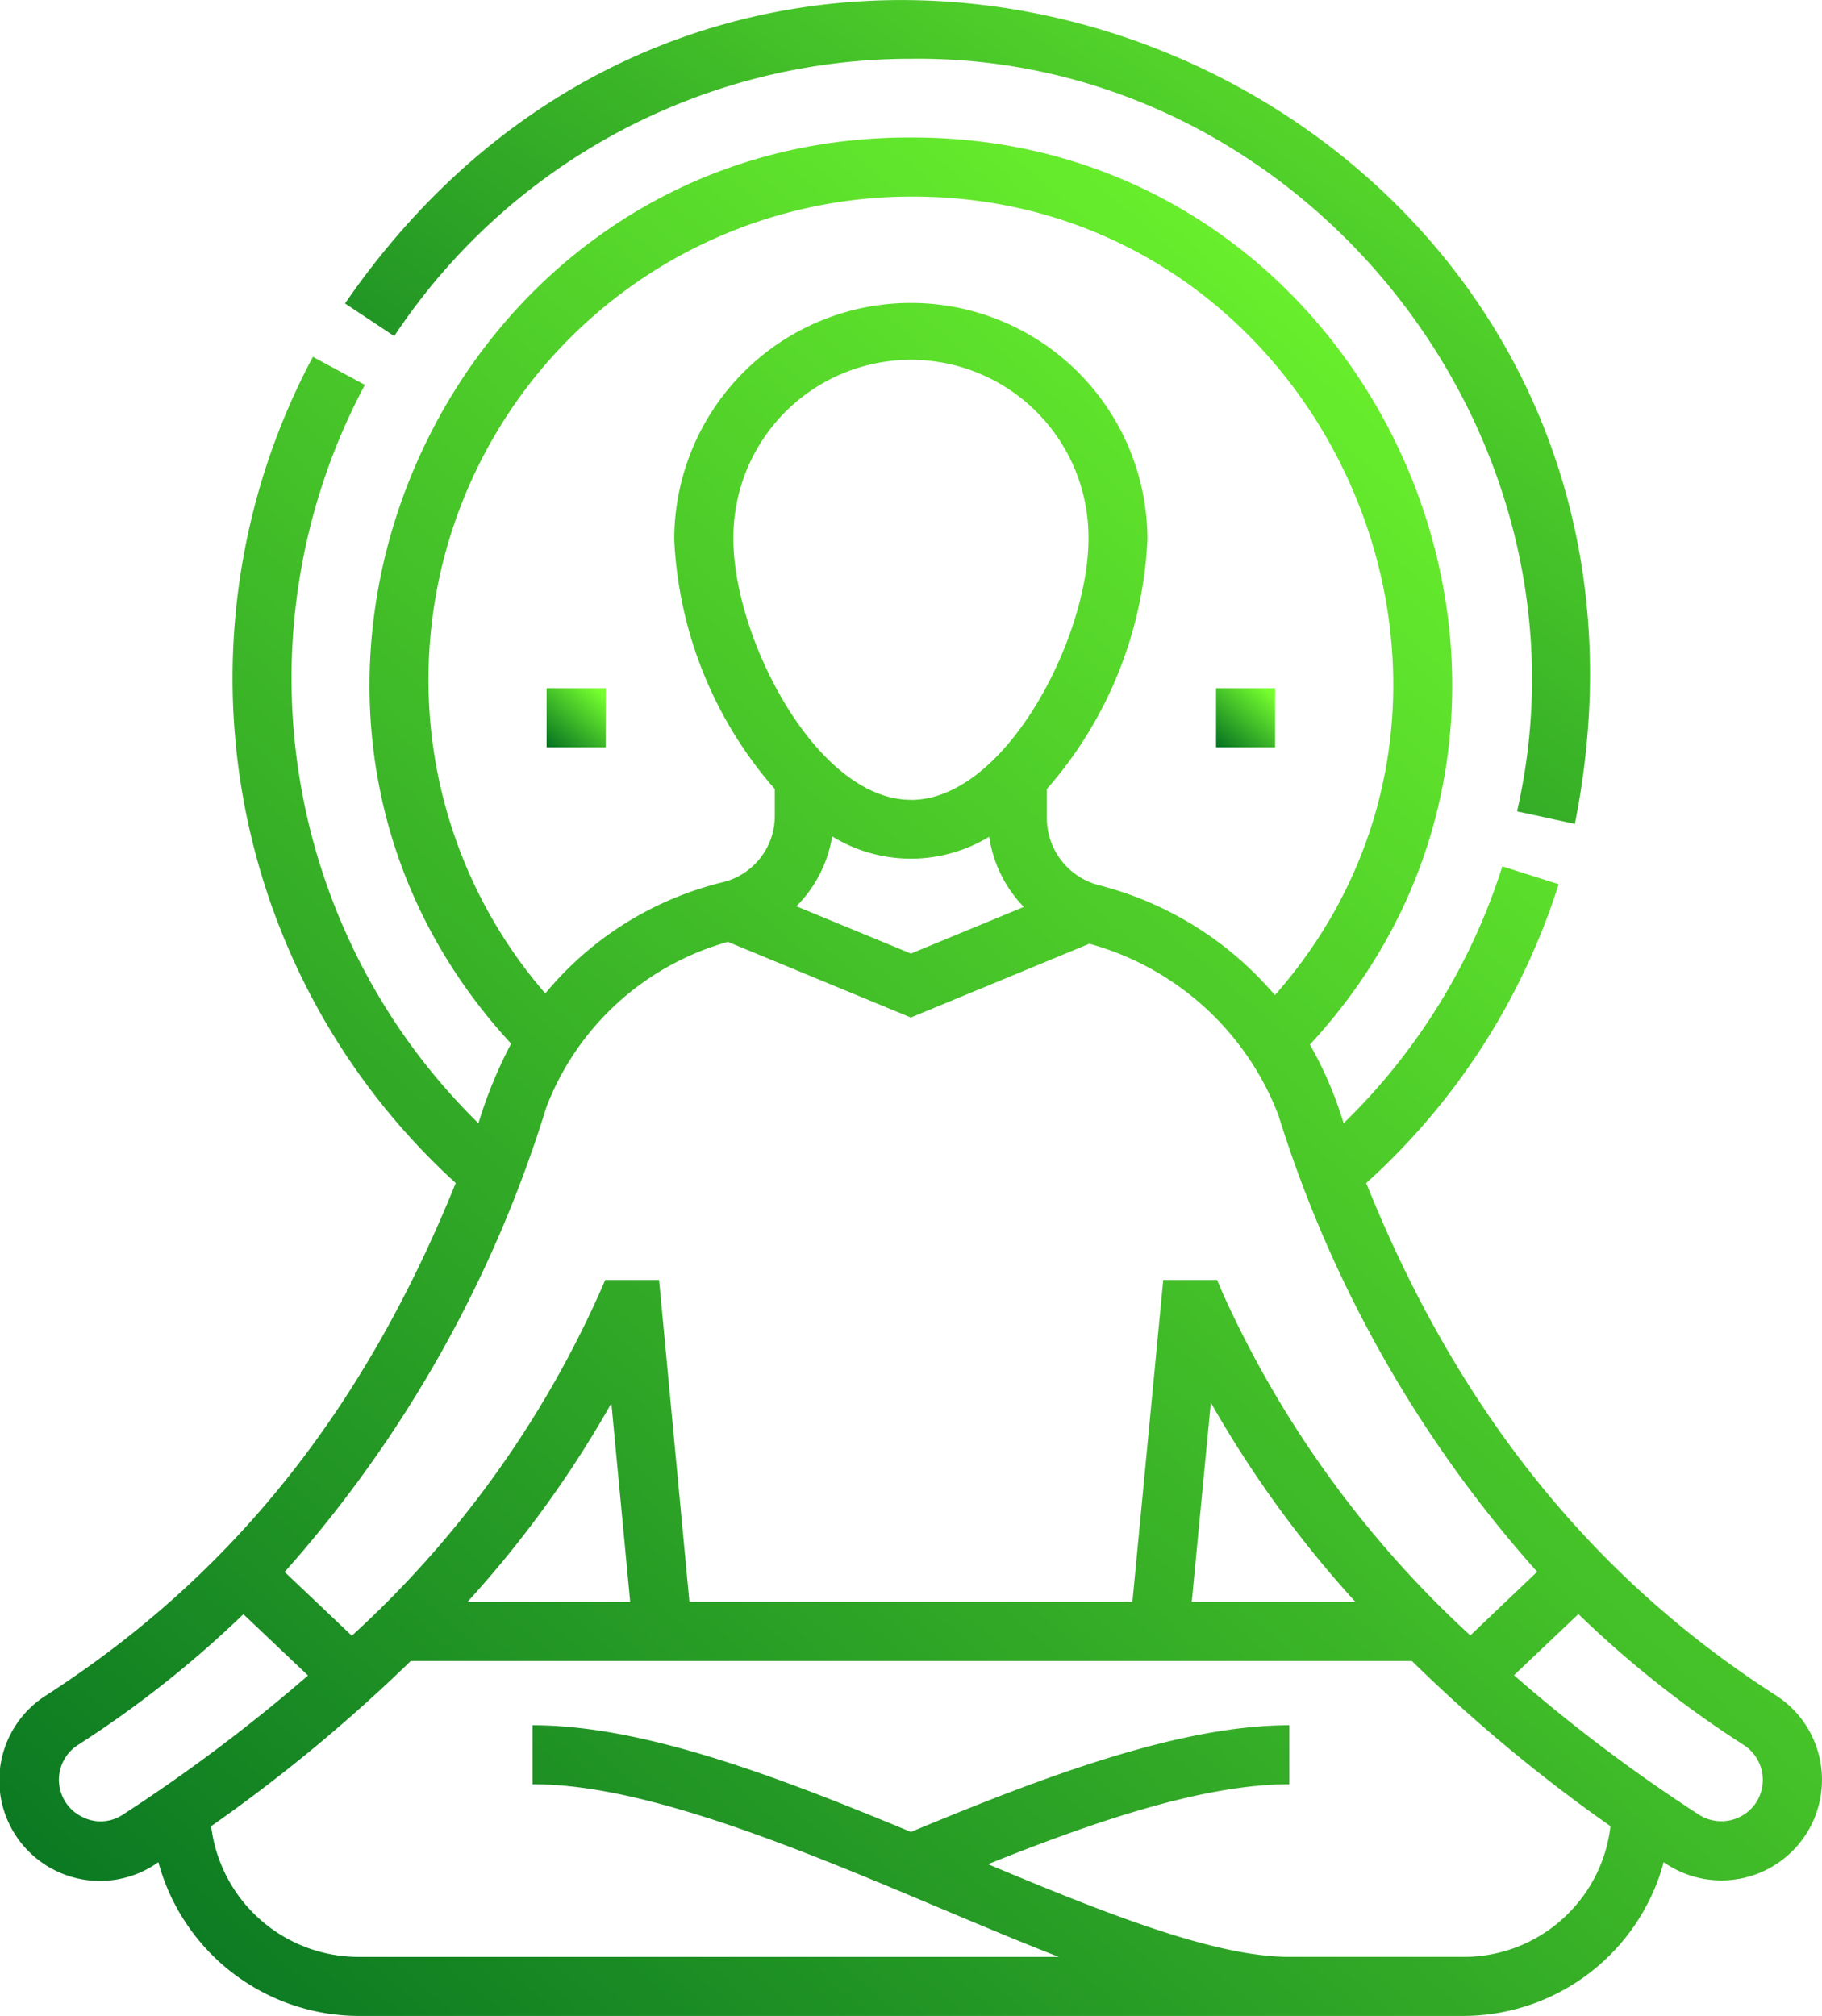 <svg xmlns="http://www.w3.org/2000/svg" xmlns:xlink="http://www.w3.org/1999/xlink" width="72.472" height="80.183" viewBox="0 0 72.472 80.183">
  <defs>
    <linearGradient id="linear-gradient" x1="0.035" y1="0.958" x2="0.839" gradientUnits="objectBoundingBox">
      <stop offset="0" stop-color="#097622"/>
      <stop offset="1" stop-color="#76ff2e"/>
    </linearGradient>
  </defs>
  <g id="meditation" transform="translate(-24.617 0)">
    <g id="Group_20" data-name="Group 20" transform="translate(24.617 0)">
      <path id="Path_65" data-name="Path 65" d="M97,99.41a3.974,3.974,0,0,0-1.74-2.522c-7.343-4.718-12.7-11.409-16.3-20.38a26.968,26.968,0,0,0,7.654-11.886l-2.24-.709A24.606,24.606,0,0,1,78.06,74.13,15.144,15.144,0,0,0,76.719,71c12.632-13.627,2.719-36.139-15.872-36.078-18.567-.062-28.491,22.408-15.9,36.042a17.9,17.9,0,0,0-1.3,3.167,24.79,24.79,0,0,1-4.517-29.369l-2.067-1.116a27.151,27.151,0,0,0,5.681,32.861c-3.672,9.083-8.916,15.619-16.3,20.382a4,4,0,1,0,4.473,6.629,8.277,8.277,0,0,0,7.956,6.117H82.832a8.27,8.27,0,0,0,7.96-6.115A4,4,0,0,0,97,99.41ZM73.333,81.075l-.306-.711H70.886l-1.226,12.8H52.039l-1.206-12.8H48.691A41.2,41.2,0,0,1,38.612,94.512l-2.673-2.536A49.884,49.884,0,0,0,46.345,73.5a10.874,10.874,0,0,1,7.225-6.584l7.277,3.008,7.1-2.934A11.252,11.252,0,0,1,75.464,73.8,49.175,49.175,0,0,0,85.759,91.968L83.1,94.5a41.825,41.825,0,0,1-9.763-13.422Zm5.2,12.092H72.02l.759-7.924A44.328,44.328,0,0,0,78.53,93.167Zm-28.85,0H43.211a43.391,43.391,0,0,0,5.724-7.9Zm11.168-31.9c-3.761,0-7.062-6.455-7.062-10.356a7.062,7.062,0,1,1,14.123,0C67.908,54.815,64.608,61.27,60.847,61.27Zm-3.13,1.456a5.982,5.982,0,0,0,6.243.01,5.059,5.059,0,0,0,1.376,2.793l-4.489,1.855L56.294,65.5a5.086,5.086,0,0,0,1.423-2.777ZM41.66,56.461A19.209,19.209,0,0,1,60.847,37.273C77.169,37.211,86.1,56.8,75.327,69.035a13.6,13.6,0,0,0-6.97-4.366,2.758,2.758,0,0,1-2.1-2.65V60.837a16.187,16.187,0,0,0,4-9.923,9.411,9.411,0,0,0-18.822,0,16.187,16.187,0,0,0,4,9.923v1.038a2.71,2.71,0,0,1-2.05,2.663,13.221,13.221,0,0,0-7.079,4.429A19.033,19.033,0,0,1,41.66,56.461ZM27.823,101.685a1.642,1.642,0,0,1-.115-2.822,42.779,42.779,0,0,0,6.59-5.207l2.57,2.438a66.649,66.649,0,0,1-7.375,5.542,1.6,1.6,0,0,1-1.67.048Zm59.171,3.878a5.848,5.848,0,0,1-4.163,1.723H75.9c-2.975,0-7.317-1.733-11.984-3.687,4.308-1.726,8.592-3.179,11.984-3.179V98.072c-4.388,0-9.819,2.068-15.05,4.244-5.3-2.2-10.637-4.244-15.051-4.244v2.349c5.781-.026,14.449,4.351,20.935,6.866H38.862a5.911,5.911,0,0,1-5.846-5.2,64.19,64.19,0,0,0,7.939-6.571h39.82a63,63,0,0,0,7.9,6.571,5.845,5.845,0,0,1-1.683,3.476Zm7.477-4.42a1.657,1.657,0,0,1-2.278.487,64.316,64.316,0,0,1-7.356-5.547L87.4,93.651a42.2,42.2,0,0,0,6.585,5.212A1.655,1.655,0,0,1,94.471,101.143Z" transform="translate(-24.617 -29.454)" fill="url(#linear-gradient)"/>
      <path id="Path_66" data-name="Path 66" d="M134.7,2.338c15.521-.185,27.564,14.829,24.107,29.932l2.3.5c5.821-29.282-32-45.269-48.918-20.7l1.957,1.3A24.633,24.633,0,0,1,134.7,2.338Z" transform="translate(-98.465 0)" fill="url(#linear-gradient)"/>
    </g>
    <g id="Group_21" data-name="Group 21" transform="translate(46.359 27.375)">
      <path id="Path_67" data-name="Path 67" d="M163.427,174.776h2.349v2.349h-2.349Z" transform="translate(-163.427 -174.776)" fill="url(#linear-gradient)"/>
      <path id="Path_68" data-name="Path 68" d="M333.427,174.776h2.349v2.349h-2.349Z" transform="translate(-306.8 -174.776)" fill="url(#linear-gradient)"/>
    </g>
  </g>
</svg>

